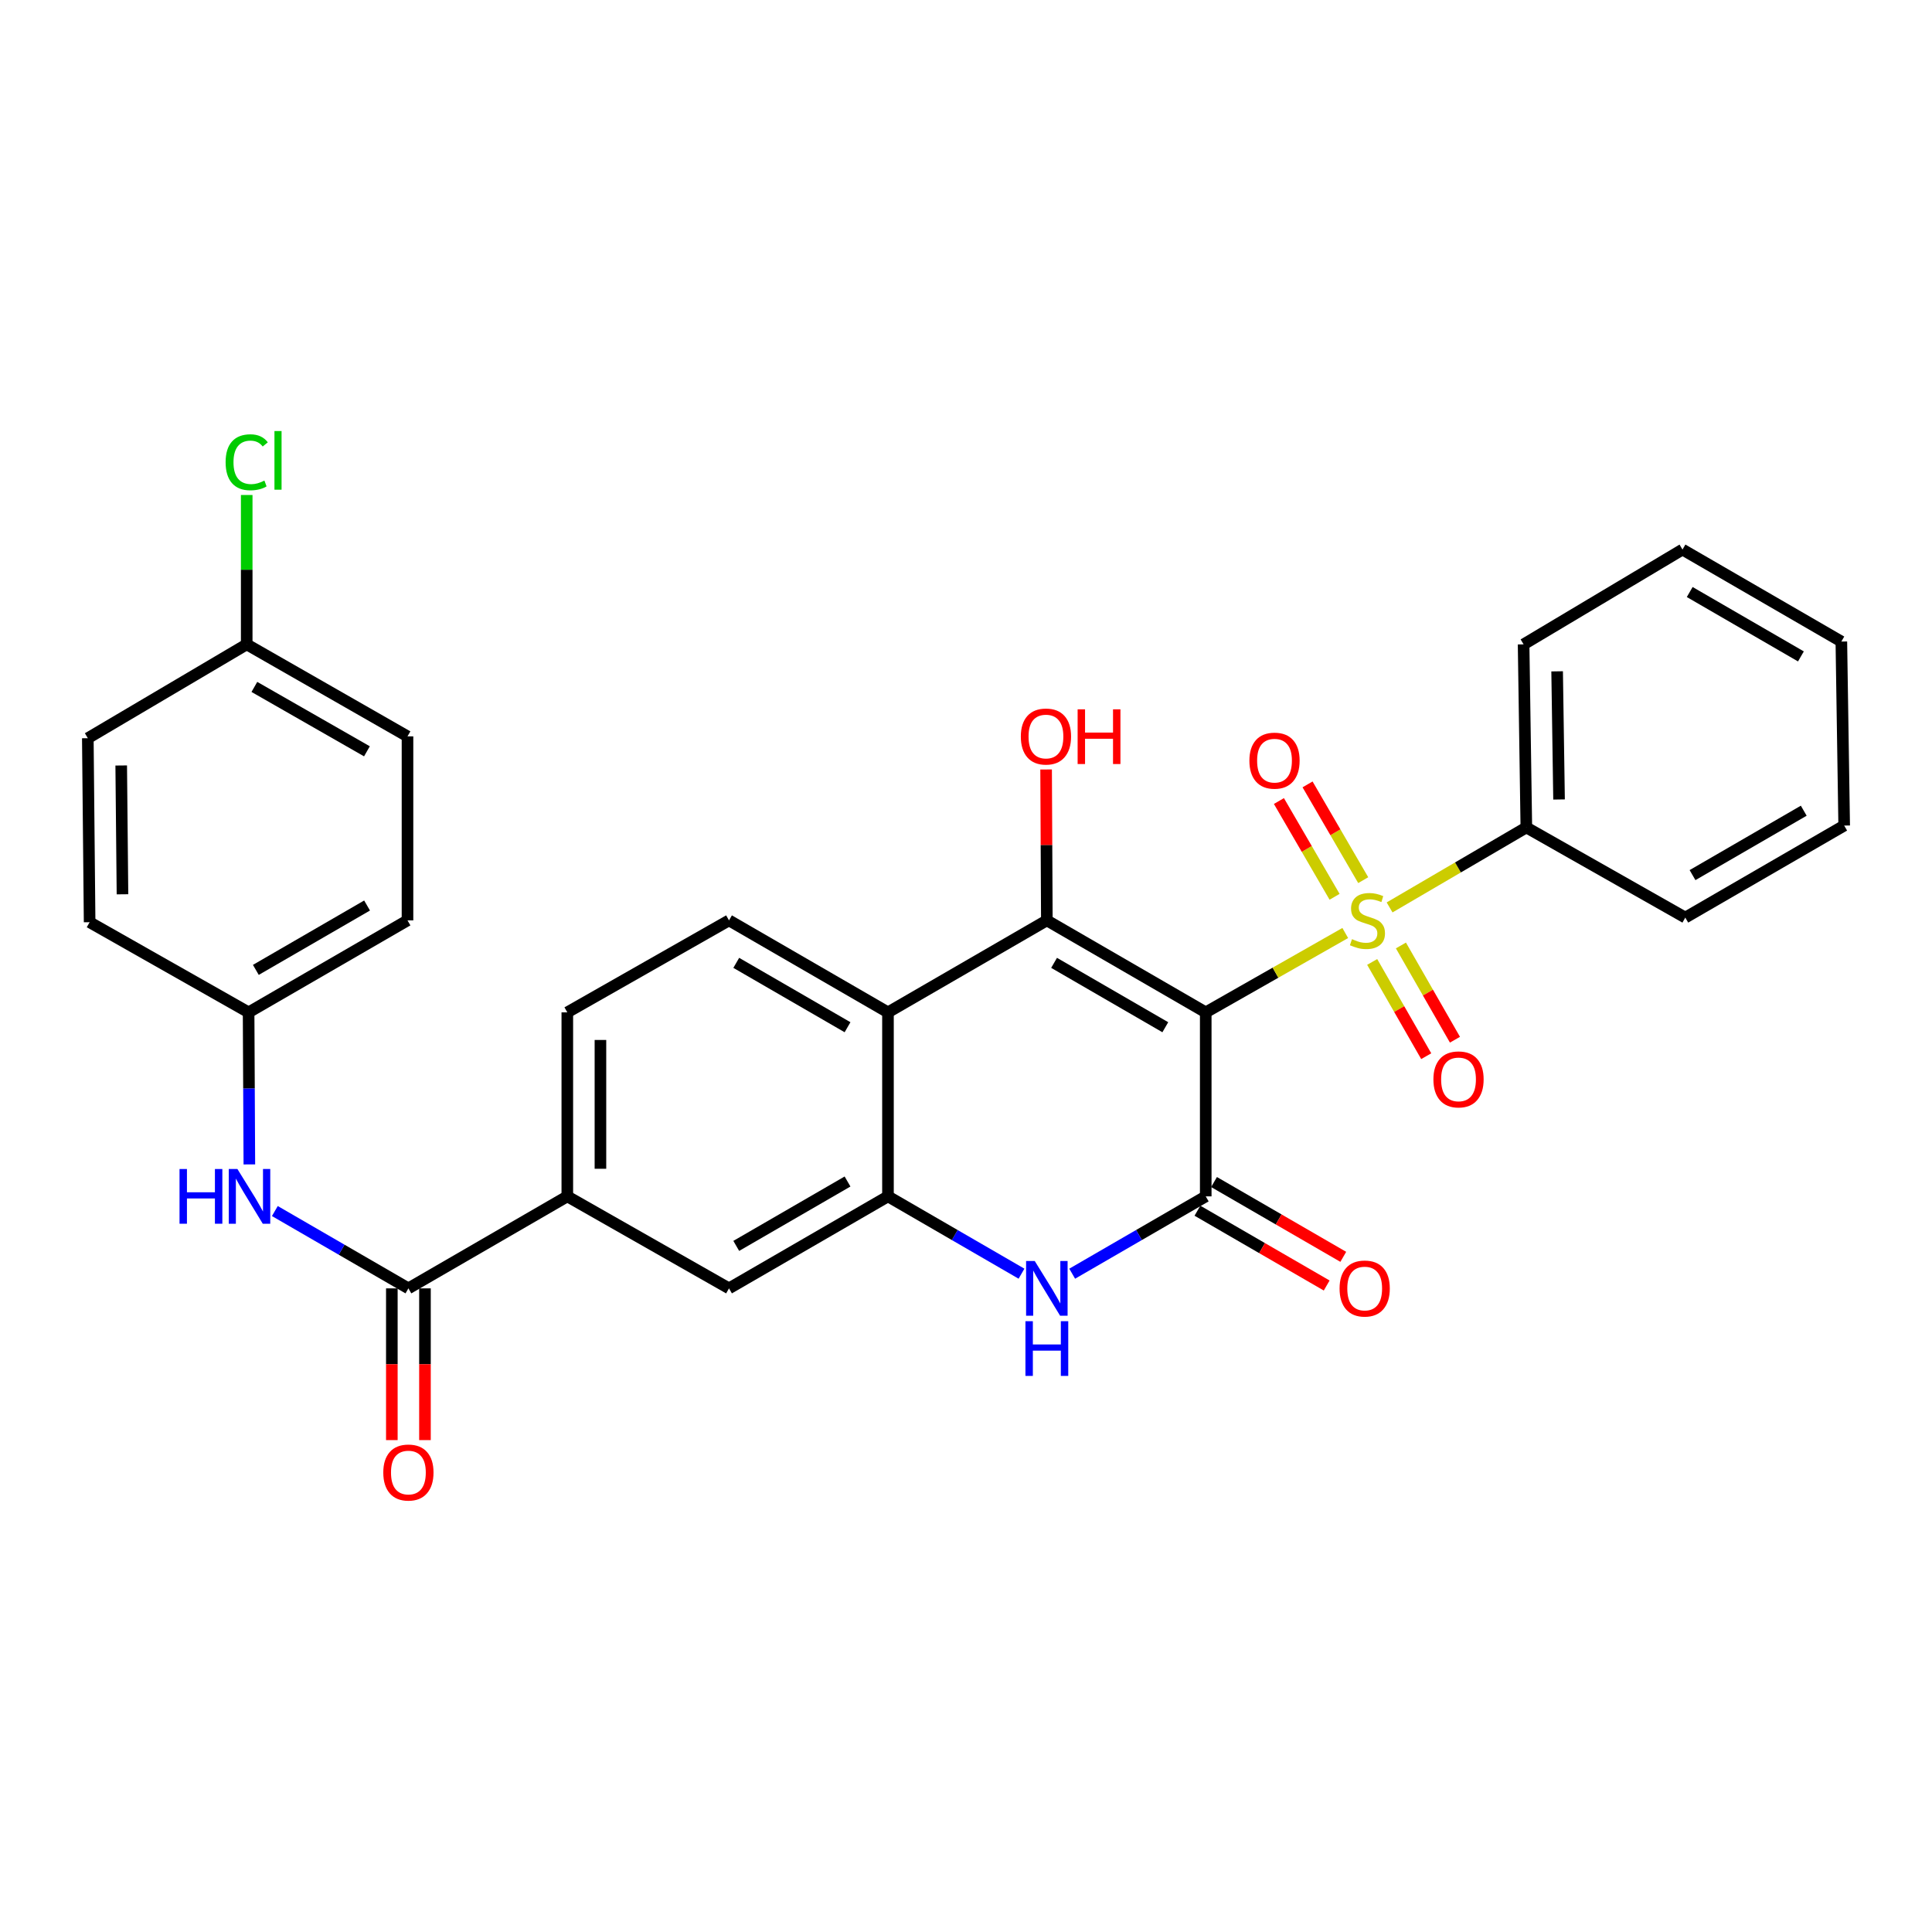 <?xml version='1.0' encoding='iso-8859-1'?>
<svg version='1.1' baseProfile='full'
              xmlns='http://www.w3.org/2000/svg'
                      xmlns:rdkit='http://www.rdkit.org/xml'
                      xmlns:xlink='http://www.w3.org/1999/xlink'
                  xml:space='preserve'
width='1000px' height='1000px' viewBox='0 0 1000 1000'>
<!-- END OF HEADER -->
<rect style='opacity:1.0;fill:#FFFFFF;stroke:none' width='1000' height='1000' x='0' y='0'> </rect>
<path class='bond-0' d='M 624.088,523.995 L 660.195,503.458' style='fill:none;fill-rule:evenodd;stroke:#000000;stroke-width:6px;stroke-linecap:butt;stroke-linejoin:miter;stroke-opacity:1' />
<path class='bond-0' d='M 660.195,503.458 L 696.301,482.921' style='fill:none;fill-rule:evenodd;stroke:#CCCC00;stroke-width:6px;stroke-linecap:butt;stroke-linejoin:miter;stroke-opacity:1' />
<path class='bond-1' d='M 624.088,523.995 L 541.845,476.387' style='fill:none;fill-rule:evenodd;stroke:#000000;stroke-width:6px;stroke-linecap:butt;stroke-linejoin:miter;stroke-opacity:1' />
<path class='bond-1' d='M 603.162,531.693 L 545.592,498.367' style='fill:none;fill-rule:evenodd;stroke:#000000;stroke-width:6px;stroke-linecap:butt;stroke-linejoin:miter;stroke-opacity:1' />
<path class='bond-2' d='M 624.088,523.995 L 624.088,619.24' style='fill:none;fill-rule:evenodd;stroke:#000000;stroke-width:6px;stroke-linecap:butt;stroke-linejoin:miter;stroke-opacity:1' />
<path class='bond-11' d='M 705.602,455.566 L 691.196,430.781' style='fill:none;fill-rule:evenodd;stroke:#CCCC00;stroke-width:6px;stroke-linecap:butt;stroke-linejoin:miter;stroke-opacity:1' />
<path class='bond-11' d='M 691.196,430.781 L 676.789,405.997' style='fill:none;fill-rule:evenodd;stroke:#FF0000;stroke-width:6px;stroke-linecap:butt;stroke-linejoin:miter;stroke-opacity:1' />
<path class='bond-11' d='M 690.778,464.182 L 676.372,439.398' style='fill:none;fill-rule:evenodd;stroke:#CCCC00;stroke-width:6px;stroke-linecap:butt;stroke-linejoin:miter;stroke-opacity:1' />
<path class='bond-11' d='M 676.372,439.398 L 661.966,414.613' style='fill:none;fill-rule:evenodd;stroke:#FF0000;stroke-width:6px;stroke-linecap:butt;stroke-linejoin:miter;stroke-opacity:1' />
<path class='bond-12' d='M 710.241,497.9 L 724.225,522.291' style='fill:none;fill-rule:evenodd;stroke:#CCCC00;stroke-width:6px;stroke-linecap:butt;stroke-linejoin:miter;stroke-opacity:1' />
<path class='bond-12' d='M 724.225,522.291 L 738.209,546.682' style='fill:none;fill-rule:evenodd;stroke:#FF0000;stroke-width:6px;stroke-linecap:butt;stroke-linejoin:miter;stroke-opacity:1' />
<path class='bond-12' d='M 725.115,489.372 L 739.099,513.763' style='fill:none;fill-rule:evenodd;stroke:#CCCC00;stroke-width:6px;stroke-linecap:butt;stroke-linejoin:miter;stroke-opacity:1' />
<path class='bond-12' d='M 739.099,513.763 L 753.084,538.154' style='fill:none;fill-rule:evenodd;stroke:#FF0000;stroke-width:6px;stroke-linecap:butt;stroke-linejoin:miter;stroke-opacity:1' />
<path class='bond-13' d='M 719.25,469.683 L 754.641,448.983' style='fill:none;fill-rule:evenodd;stroke:#CCCC00;stroke-width:6px;stroke-linecap:butt;stroke-linejoin:miter;stroke-opacity:1' />
<path class='bond-13' d='M 754.641,448.983 L 790.031,428.283' style='fill:none;fill-rule:evenodd;stroke:#000000;stroke-width:6px;stroke-linecap:butt;stroke-linejoin:miter;stroke-opacity:1' />
<path class='bond-4' d='M 541.845,476.387 L 459.612,523.995' style='fill:none;fill-rule:evenodd;stroke:#000000;stroke-width:6px;stroke-linecap:butt;stroke-linejoin:miter;stroke-opacity:1' />
<path class='bond-17' d='M 541.845,476.387 L 541.654,437.335' style='fill:none;fill-rule:evenodd;stroke:#000000;stroke-width:6px;stroke-linecap:butt;stroke-linejoin:miter;stroke-opacity:1' />
<path class='bond-17' d='M 541.654,437.335 L 541.463,398.283' style='fill:none;fill-rule:evenodd;stroke:#FF0000;stroke-width:6px;stroke-linecap:butt;stroke-linejoin:miter;stroke-opacity:1' />
<path class='bond-3' d='M 624.088,619.24 L 589.525,639.252' style='fill:none;fill-rule:evenodd;stroke:#000000;stroke-width:6px;stroke-linecap:butt;stroke-linejoin:miter;stroke-opacity:1' />
<path class='bond-3' d='M 589.525,639.252 L 554.961,659.264' style='fill:none;fill-rule:evenodd;stroke:#0000FF;stroke-width:6px;stroke-linecap:butt;stroke-linejoin:miter;stroke-opacity:1' />
<path class='bond-14' d='M 619.794,626.66 L 653.241,646.019' style='fill:none;fill-rule:evenodd;stroke:#000000;stroke-width:6px;stroke-linecap:butt;stroke-linejoin:miter;stroke-opacity:1' />
<path class='bond-14' d='M 653.241,646.019 L 686.689,665.378' style='fill:none;fill-rule:evenodd;stroke:#FF0000;stroke-width:6px;stroke-linecap:butt;stroke-linejoin:miter;stroke-opacity:1' />
<path class='bond-14' d='M 628.383,611.82 L 661.83,631.179' style='fill:none;fill-rule:evenodd;stroke:#000000;stroke-width:6px;stroke-linecap:butt;stroke-linejoin:miter;stroke-opacity:1' />
<path class='bond-14' d='M 661.83,631.179 L 695.278,650.538' style='fill:none;fill-rule:evenodd;stroke:#FF0000;stroke-width:6px;stroke-linecap:butt;stroke-linejoin:miter;stroke-opacity:1' />
<path class='bond-5' d='M 528.73,659.263 L 494.171,639.252' style='fill:none;fill-rule:evenodd;stroke:#0000FF;stroke-width:6px;stroke-linecap:butt;stroke-linejoin:miter;stroke-opacity:1' />
<path class='bond-5' d='M 494.171,639.252 L 459.612,619.24' style='fill:none;fill-rule:evenodd;stroke:#000000;stroke-width:6px;stroke-linecap:butt;stroke-linejoin:miter;stroke-opacity:1' />
<path class='bond-10' d='M 459.612,523.995 L 377.331,476.387' style='fill:none;fill-rule:evenodd;stroke:#000000;stroke-width:6px;stroke-linecap:butt;stroke-linejoin:miter;stroke-opacity:1' />
<path class='bond-10' d='M 438.683,531.694 L 381.086,498.369' style='fill:none;fill-rule:evenodd;stroke:#000000;stroke-width:6px;stroke-linecap:butt;stroke-linejoin:miter;stroke-opacity:1' />
<path class='bond-30' d='M 459.612,523.995 L 459.612,619.24' style='fill:none;fill-rule:evenodd;stroke:#000000;stroke-width:6px;stroke-linecap:butt;stroke-linejoin:miter;stroke-opacity:1' />
<path class='bond-8' d='M 459.612,619.24 L 377.331,666.858' style='fill:none;fill-rule:evenodd;stroke:#000000;stroke-width:6px;stroke-linecap:butt;stroke-linejoin:miter;stroke-opacity:1' />
<path class='bond-8' d='M 438.682,611.543 L 381.085,644.875' style='fill:none;fill-rule:evenodd;stroke:#000000;stroke-width:6px;stroke-linecap:butt;stroke-linejoin:miter;stroke-opacity:1' />
<path class='bond-6' d='M 211.388,666.858 L 293.64,619.24' style='fill:none;fill-rule:evenodd;stroke:#000000;stroke-width:6px;stroke-linecap:butt;stroke-linejoin:miter;stroke-opacity:1' />
<path class='bond-9' d='M 211.388,666.858 L 176.825,646.846' style='fill:none;fill-rule:evenodd;stroke:#000000;stroke-width:6px;stroke-linecap:butt;stroke-linejoin:miter;stroke-opacity:1' />
<path class='bond-9' d='M 176.825,646.846 L 142.261,626.834' style='fill:none;fill-rule:evenodd;stroke:#0000FF;stroke-width:6px;stroke-linecap:butt;stroke-linejoin:miter;stroke-opacity:1' />
<path class='bond-15' d='M 202.815,666.858 L 202.815,706.125' style='fill:none;fill-rule:evenodd;stroke:#000000;stroke-width:6px;stroke-linecap:butt;stroke-linejoin:miter;stroke-opacity:1' />
<path class='bond-15' d='M 202.815,706.125 L 202.815,745.393' style='fill:none;fill-rule:evenodd;stroke:#FF0000;stroke-width:6px;stroke-linecap:butt;stroke-linejoin:miter;stroke-opacity:1' />
<path class='bond-15' d='M 219.961,666.858 L 219.961,706.125' style='fill:none;fill-rule:evenodd;stroke:#000000;stroke-width:6px;stroke-linecap:butt;stroke-linejoin:miter;stroke-opacity:1' />
<path class='bond-15' d='M 219.961,706.125 L 219.961,745.393' style='fill:none;fill-rule:evenodd;stroke:#FF0000;stroke-width:6px;stroke-linecap:butt;stroke-linejoin:miter;stroke-opacity:1' />
<path class='bond-7' d='M 293.64,619.24 L 377.331,666.858' style='fill:none;fill-rule:evenodd;stroke:#000000;stroke-width:6px;stroke-linecap:butt;stroke-linejoin:miter;stroke-opacity:1' />
<path class='bond-31' d='M 293.64,619.24 L 293.64,523.995' style='fill:none;fill-rule:evenodd;stroke:#000000;stroke-width:6px;stroke-linecap:butt;stroke-linejoin:miter;stroke-opacity:1' />
<path class='bond-31' d='M 310.786,604.953 L 310.786,538.282' style='fill:none;fill-rule:evenodd;stroke:#000000;stroke-width:6px;stroke-linecap:butt;stroke-linejoin:miter;stroke-opacity:1' />
<path class='bond-18' d='M 129.064,602.699 L 128.871,563.347' style='fill:none;fill-rule:evenodd;stroke:#0000FF;stroke-width:6px;stroke-linecap:butt;stroke-linejoin:miter;stroke-opacity:1' />
<path class='bond-18' d='M 128.871,563.347 L 128.678,523.995' style='fill:none;fill-rule:evenodd;stroke:#000000;stroke-width:6px;stroke-linecap:butt;stroke-linejoin:miter;stroke-opacity:1' />
<path class='bond-16' d='M 377.331,476.387 L 293.64,523.995' style='fill:none;fill-rule:evenodd;stroke:#000000;stroke-width:6px;stroke-linecap:butt;stroke-linejoin:miter;stroke-opacity:1' />
<path class='bond-25' d='M 790.031,428.283 L 788.612,333.524' style='fill:none;fill-rule:evenodd;stroke:#000000;stroke-width:6px;stroke-linecap:butt;stroke-linejoin:miter;stroke-opacity:1' />
<path class='bond-25' d='M 806.962,413.813 L 805.969,347.481' style='fill:none;fill-rule:evenodd;stroke:#000000;stroke-width:6px;stroke-linecap:butt;stroke-linejoin:miter;stroke-opacity:1' />
<path class='bond-26' d='M 790.031,428.283 L 872.303,474.939' style='fill:none;fill-rule:evenodd;stroke:#000000;stroke-width:6px;stroke-linecap:butt;stroke-linejoin:miter;stroke-opacity:1' />
<path class='bond-21' d='M 128.678,523.995 L 46.388,477.339' style='fill:none;fill-rule:evenodd;stroke:#000000;stroke-width:6px;stroke-linecap:butt;stroke-linejoin:miter;stroke-opacity:1' />
<path class='bond-22' d='M 128.678,523.995 L 210.921,476.387' style='fill:none;fill-rule:evenodd;stroke:#000000;stroke-width:6px;stroke-linecap:butt;stroke-linejoin:miter;stroke-opacity:1' />
<path class='bond-22' d='M 132.425,502.015 L 189.995,468.689' style='fill:none;fill-rule:evenodd;stroke:#000000;stroke-width:6px;stroke-linecap:butt;stroke-linejoin:miter;stroke-opacity:1' />
<path class='bond-19' d='M 127.697,333.524 L 210.921,381.142' style='fill:none;fill-rule:evenodd;stroke:#000000;stroke-width:6px;stroke-linecap:butt;stroke-linejoin:miter;stroke-opacity:1' />
<path class='bond-19' d='M 131.666,355.549 L 189.923,388.881' style='fill:none;fill-rule:evenodd;stroke:#000000;stroke-width:6px;stroke-linecap:butt;stroke-linejoin:miter;stroke-opacity:1' />
<path class='bond-20' d='M 127.697,333.524 L 127.697,294.867' style='fill:none;fill-rule:evenodd;stroke:#000000;stroke-width:6px;stroke-linecap:butt;stroke-linejoin:miter;stroke-opacity:1' />
<path class='bond-20' d='M 127.697,294.867 L 127.697,256.209' style='fill:none;fill-rule:evenodd;stroke:#00CC00;stroke-width:6px;stroke-linecap:butt;stroke-linejoin:miter;stroke-opacity:1' />
<path class='bond-33' d='M 127.697,333.524 L 45.455,382.094' style='fill:none;fill-rule:evenodd;stroke:#000000;stroke-width:6px;stroke-linecap:butt;stroke-linejoin:miter;stroke-opacity:1' />
<path class='bond-24' d='M 46.388,477.339 L 45.455,382.094' style='fill:none;fill-rule:evenodd;stroke:#000000;stroke-width:6px;stroke-linecap:butt;stroke-linejoin:miter;stroke-opacity:1' />
<path class='bond-24' d='M 63.393,462.885 L 62.74,396.213' style='fill:none;fill-rule:evenodd;stroke:#000000;stroke-width:6px;stroke-linecap:butt;stroke-linejoin:miter;stroke-opacity:1' />
<path class='bond-23' d='M 210.921,476.387 L 210.921,381.142' style='fill:none;fill-rule:evenodd;stroke:#000000;stroke-width:6px;stroke-linecap:butt;stroke-linejoin:miter;stroke-opacity:1' />
<path class='bond-28' d='M 788.612,333.524 L 870.855,284.449' style='fill:none;fill-rule:evenodd;stroke:#000000;stroke-width:6px;stroke-linecap:butt;stroke-linejoin:miter;stroke-opacity:1' />
<path class='bond-27' d='M 872.303,474.939 L 954.545,427.312' style='fill:none;fill-rule:evenodd;stroke:#000000;stroke-width:6px;stroke-linecap:butt;stroke-linejoin:miter;stroke-opacity:1' />
<path class='bond-27' d='M 876.047,452.957 L 933.617,419.618' style='fill:none;fill-rule:evenodd;stroke:#000000;stroke-width:6px;stroke-linecap:butt;stroke-linejoin:miter;stroke-opacity:1' />
<path class='bond-29' d='M 954.545,427.312 L 953.079,332.067' style='fill:none;fill-rule:evenodd;stroke:#000000;stroke-width:6px;stroke-linecap:butt;stroke-linejoin:miter;stroke-opacity:1' />
<path class='bond-32' d='M 870.855,284.449 L 953.079,332.067' style='fill:none;fill-rule:evenodd;stroke:#000000;stroke-width:6px;stroke-linecap:butt;stroke-linejoin:miter;stroke-opacity:1' />
<path class='bond-32' d='M 874.596,306.429 L 932.152,339.761' style='fill:none;fill-rule:evenodd;stroke:#000000;stroke-width:6px;stroke-linecap:butt;stroke-linejoin:miter;stroke-opacity:1' />
<path  class='atom-1' d='M 699.788 486.107
Q 700.108 486.227, 701.428 486.787
Q 702.748 487.347, 704.188 487.707
Q 705.668 488.027, 707.108 488.027
Q 709.788 488.027, 711.348 486.747
Q 712.908 485.427, 712.908 483.147
Q 712.908 481.587, 712.108 480.627
Q 711.348 479.667, 710.148 479.147
Q 708.948 478.627, 706.948 478.027
Q 704.428 477.267, 702.908 476.547
Q 701.428 475.827, 700.348 474.307
Q 699.308 472.787, 699.308 470.227
Q 699.308 466.667, 701.708 464.467
Q 704.148 462.267, 708.948 462.267
Q 712.228 462.267, 715.948 463.827
L 715.028 466.907
Q 711.628 465.507, 709.068 465.507
Q 706.308 465.507, 704.788 466.667
Q 703.268 467.787, 703.308 469.747
Q 703.308 471.267, 704.068 472.187
Q 704.868 473.107, 705.988 473.627
Q 707.148 474.147, 709.068 474.747
Q 711.628 475.547, 713.148 476.347
Q 714.668 477.147, 715.748 478.787
Q 716.868 480.387, 716.868 483.147
Q 716.868 487.067, 714.228 489.187
Q 711.628 491.267, 707.268 491.267
Q 704.748 491.267, 702.828 490.707
Q 700.948 490.187, 698.708 489.267
L 699.788 486.107
' fill='#CCCC00'/>
<path  class='atom-4' d='M 535.585 652.698
L 544.865 667.698
Q 545.785 669.178, 547.265 671.858
Q 548.745 674.538, 548.825 674.698
L 548.825 652.698
L 552.585 652.698
L 552.585 681.018
L 548.705 681.018
L 538.745 664.618
Q 537.585 662.698, 536.345 660.498
Q 535.145 658.298, 534.785 657.618
L 534.785 681.018
L 531.105 681.018
L 531.105 652.698
L 535.585 652.698
' fill='#0000FF'/>
<path  class='atom-4' d='M 530.765 683.85
L 534.605 683.85
L 534.605 695.89
L 549.085 695.89
L 549.085 683.85
L 552.925 683.85
L 552.925 712.17
L 549.085 712.17
L 549.085 699.09
L 534.605 699.09
L 534.605 712.17
L 530.765 712.17
L 530.765 683.85
' fill='#0000FF'/>
<path  class='atom-10' d='M 92.925 605.08
L 96.765 605.08
L 96.765 617.12
L 111.245 617.12
L 111.245 605.08
L 115.085 605.08
L 115.085 633.4
L 111.245 633.4
L 111.245 620.32
L 96.765 620.32
L 96.765 633.4
L 92.925 633.4
L 92.925 605.08
' fill='#0000FF'/>
<path  class='atom-10' d='M 122.885 605.08
L 132.165 620.08
Q 133.085 621.56, 134.565 624.24
Q 136.045 626.92, 136.125 627.08
L 136.125 605.08
L 139.885 605.08
L 139.885 633.4
L 136.005 633.4
L 126.045 617
Q 124.885 615.08, 123.645 612.88
Q 122.445 610.68, 122.085 610
L 122.085 633.4
L 118.405 633.4
L 118.405 605.08
L 122.885 605.08
' fill='#0000FF'/>
<path  class='atom-12' d='M 646.685 393.71
Q 646.685 386.91, 650.045 383.11
Q 653.405 379.31, 659.685 379.31
Q 665.965 379.31, 669.325 383.11
Q 672.685 386.91, 672.685 393.71
Q 672.685 400.59, 669.285 404.51
Q 665.885 408.39, 659.685 408.39
Q 653.445 408.39, 650.045 404.51
Q 646.685 400.63, 646.685 393.71
M 659.685 405.19
Q 664.005 405.19, 666.325 402.31
Q 668.685 399.39, 668.685 393.71
Q 668.685 388.15, 666.325 385.35
Q 664.005 382.51, 659.685 382.51
Q 655.365 382.51, 653.005 385.31
Q 650.685 388.11, 650.685 393.71
Q 650.685 399.43, 653.005 402.31
Q 655.365 405.19, 659.685 405.19
' fill='#FF0000'/>
<path  class='atom-13' d='M 741.93 558.691
Q 741.93 551.891, 745.29 548.091
Q 748.65 544.291, 754.93 544.291
Q 761.21 544.291, 764.57 548.091
Q 767.93 551.891, 767.93 558.691
Q 767.93 565.571, 764.53 569.491
Q 761.13 573.371, 754.93 573.371
Q 748.69 573.371, 745.29 569.491
Q 741.93 565.611, 741.93 558.691
M 754.93 570.171
Q 759.25 570.171, 761.57 567.291
Q 763.93 564.371, 763.93 558.691
Q 763.93 553.131, 761.57 550.331
Q 759.25 547.491, 754.93 547.491
Q 750.61 547.491, 748.25 550.291
Q 745.93 553.091, 745.93 558.691
Q 745.93 564.411, 748.25 567.291
Q 750.61 570.171, 754.93 570.171
' fill='#FF0000'/>
<path  class='atom-15' d='M 693.36 666.938
Q 693.36 660.138, 696.72 656.338
Q 700.08 652.538, 706.36 652.538
Q 712.64 652.538, 716 656.338
Q 719.36 660.138, 719.36 666.938
Q 719.36 673.818, 715.96 677.738
Q 712.56 681.618, 706.36 681.618
Q 700.12 681.618, 696.72 677.738
Q 693.36 673.858, 693.36 666.938
M 706.36 678.418
Q 710.68 678.418, 713 675.538
Q 715.36 672.618, 715.36 666.938
Q 715.36 661.378, 713 658.578
Q 710.68 655.738, 706.36 655.738
Q 702.04 655.738, 699.68 658.538
Q 697.36 661.338, 697.36 666.938
Q 697.36 672.658, 699.68 675.538
Q 702.04 678.418, 706.36 678.418
' fill='#FF0000'/>
<path  class='atom-16' d='M 198.388 762.173
Q 198.388 755.373, 201.748 751.573
Q 205.108 747.773, 211.388 747.773
Q 217.668 747.773, 221.028 751.573
Q 224.388 755.373, 224.388 762.173
Q 224.388 769.053, 220.988 772.973
Q 217.588 776.853, 211.388 776.853
Q 205.148 776.853, 201.748 772.973
Q 198.388 769.093, 198.388 762.173
M 211.388 773.653
Q 215.708 773.653, 218.028 770.773
Q 220.388 767.853, 220.388 762.173
Q 220.388 756.613, 218.028 753.813
Q 215.708 750.973, 211.388 750.973
Q 207.068 750.973, 204.708 753.773
Q 202.388 756.573, 202.388 762.173
Q 202.388 767.893, 204.708 770.773
Q 207.068 773.653, 211.388 773.653
' fill='#FF0000'/>
<path  class='atom-18' d='M 528.379 381.222
Q 528.379 374.422, 531.739 370.622
Q 535.099 366.822, 541.379 366.822
Q 547.659 366.822, 551.019 370.622
Q 554.379 374.422, 554.379 381.222
Q 554.379 388.102, 550.979 392.022
Q 547.579 395.902, 541.379 395.902
Q 535.139 395.902, 531.739 392.022
Q 528.379 388.142, 528.379 381.222
M 541.379 392.702
Q 545.699 392.702, 548.019 389.822
Q 550.379 386.902, 550.379 381.222
Q 550.379 375.662, 548.019 372.862
Q 545.699 370.022, 541.379 370.022
Q 537.059 370.022, 534.699 372.822
Q 532.379 375.622, 532.379 381.222
Q 532.379 386.942, 534.699 389.822
Q 537.059 392.702, 541.379 392.702
' fill='#FF0000'/>
<path  class='atom-18' d='M 557.779 367.142
L 561.619 367.142
L 561.619 379.182
L 576.099 379.182
L 576.099 367.142
L 579.939 367.142
L 579.939 395.462
L 576.099 395.462
L 576.099 382.382
L 561.619 382.382
L 561.619 395.462
L 557.779 395.462
L 557.779 367.142
' fill='#FF0000'/>
<path  class='atom-21' d='M 116.777 239.268
Q 116.777 232.228, 120.057 228.548
Q 123.377 224.828, 129.657 224.828
Q 135.497 224.828, 138.617 228.948
L 135.977 231.108
Q 133.697 228.108, 129.657 228.108
Q 125.377 228.108, 123.097 230.988
Q 120.857 233.828, 120.857 239.268
Q 120.857 244.868, 123.177 247.748
Q 125.537 250.628, 130.097 250.628
Q 133.217 250.628, 136.857 248.748
L 137.977 251.748
Q 136.497 252.708, 134.257 253.268
Q 132.017 253.828, 129.537 253.828
Q 123.377 253.828, 120.057 250.068
Q 116.777 246.308, 116.777 239.268
' fill='#00CC00'/>
<path  class='atom-21' d='M 142.057 223.108
L 145.737 223.108
L 145.737 253.468
L 142.057 253.468
L 142.057 223.108
' fill='#00CC00'/>
</svg>
